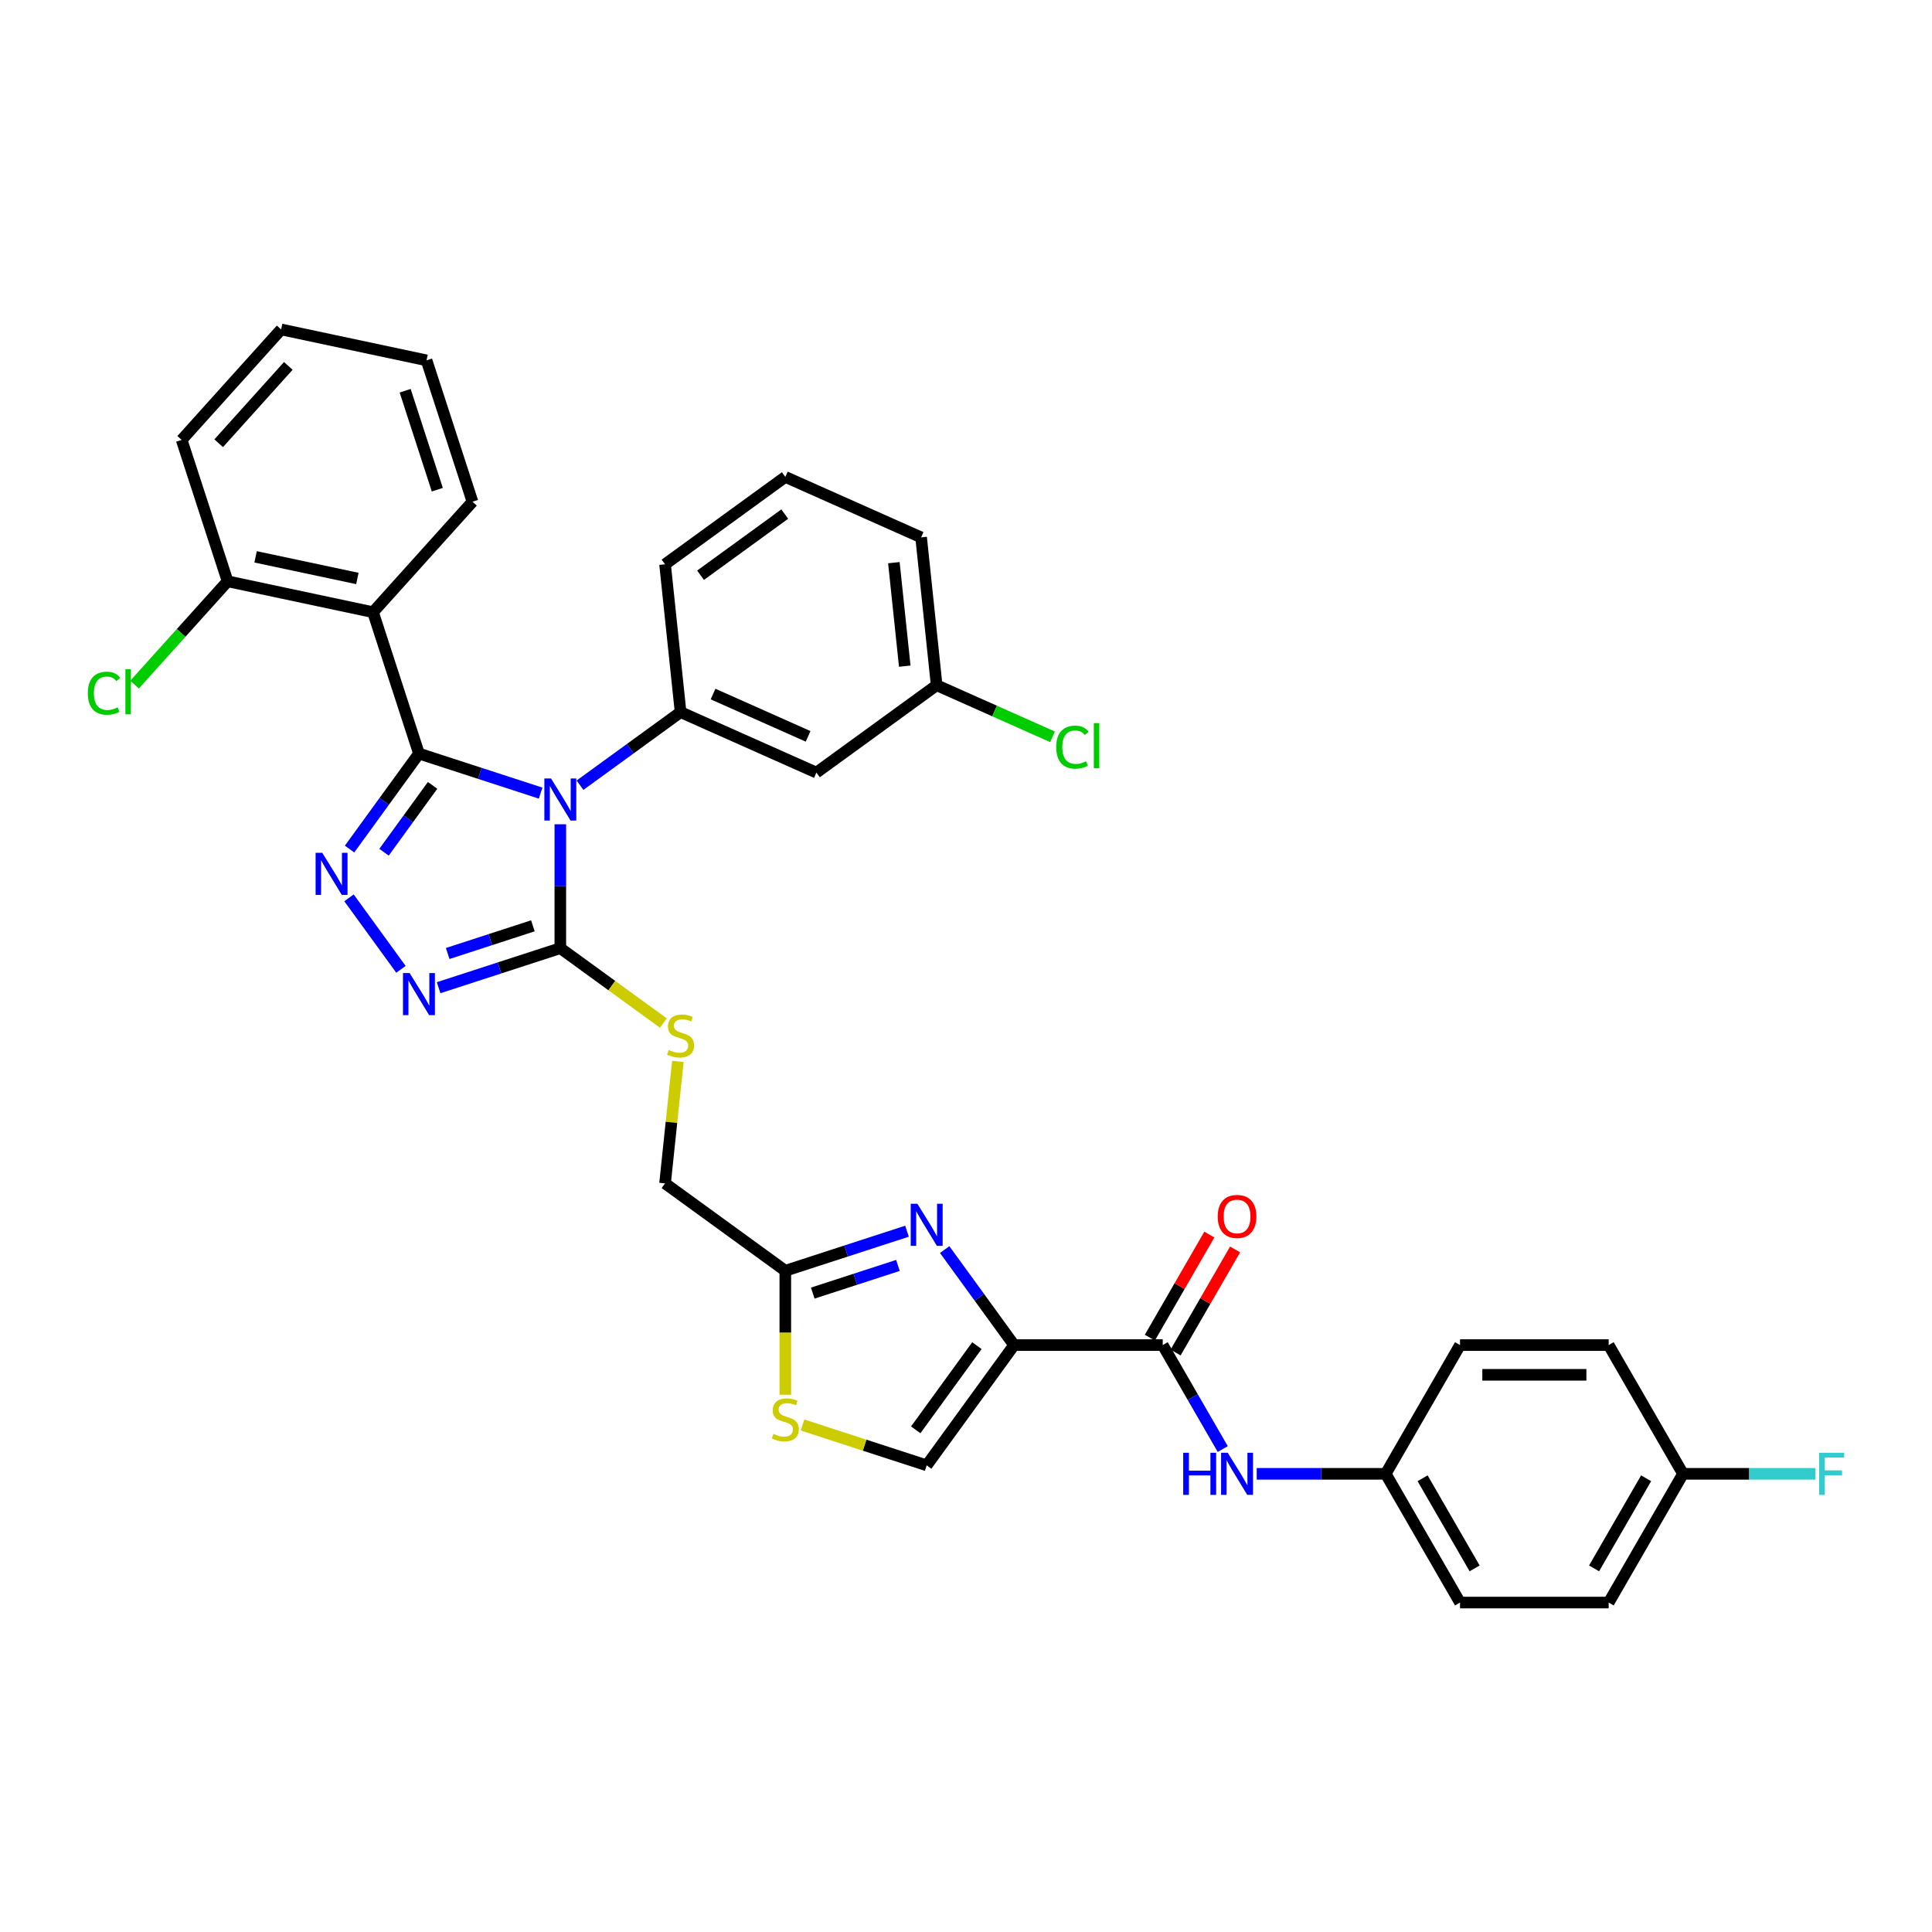 <?xml version='1.0' encoding='iso-8859-1'?>
<svg version='1.1' baseProfile='full'
              xmlns='http://www.w3.org/2000/svg'
                      xmlns:rdkit='http://www.rdkit.org/xml'
                      xmlns:xlink='http://www.w3.org/1999/xlink'
                  xml:space='preserve'
width='1000px' height='1000px' viewBox='0 0 1000 1000'>
<!-- END OF HEADER -->
<rect style='opacity:1.0;fill:#FFFFFF;stroke:none' width='1000' height='1000' x='0' y='0'> </rect>
<path class='bond-0' d='M 717.237,762.849 L 755.709,696.214' style='fill:none;fill-rule:evenodd;stroke:#000000;stroke-width:6px;stroke-linecap:butt;stroke-linejoin:miter;stroke-opacity:1' />
<path class='bond-1' d='M 717.237,762.849 L 755.709,829.483' style='fill:none;fill-rule:evenodd;stroke:#000000;stroke-width:6px;stroke-linecap:butt;stroke-linejoin:miter;stroke-opacity:1' />
<path class='bond-1' d='M 736.335,765.149 L 763.265,811.794' style='fill:none;fill-rule:evenodd;stroke:#000000;stroke-width:6px;stroke-linecap:butt;stroke-linejoin:miter;stroke-opacity:1' />
<path class='bond-2' d='M 717.237,762.849 L 683.859,762.849' style='fill:none;fill-rule:evenodd;stroke:#000000;stroke-width:6px;stroke-linecap:butt;stroke-linejoin:miter;stroke-opacity:1' />
<path class='bond-2' d='M 683.859,762.849 L 650.482,762.849' style='fill:none;fill-rule:evenodd;stroke:#0000FF;stroke-width:6px;stroke-linecap:butt;stroke-linejoin:miter;stroke-opacity:1' />
<path class='bond-3' d='M 608.486,700.061 L 623.888,673.384' style='fill:none;fill-rule:evenodd;stroke:#000000;stroke-width:6px;stroke-linecap:butt;stroke-linejoin:miter;stroke-opacity:1' />
<path class='bond-3' d='M 623.888,673.384 L 639.29,646.707' style='fill:none;fill-rule:evenodd;stroke:#FF0000;stroke-width:6px;stroke-linecap:butt;stroke-linejoin:miter;stroke-opacity:1' />
<path class='bond-3' d='M 595.159,692.367 L 610.561,665.689' style='fill:none;fill-rule:evenodd;stroke:#000000;stroke-width:6px;stroke-linecap:butt;stroke-linejoin:miter;stroke-opacity:1' />
<path class='bond-3' d='M 610.561,665.689 L 625.963,639.012' style='fill:none;fill-rule:evenodd;stroke:#FF0000;stroke-width:6px;stroke-linecap:butt;stroke-linejoin:miter;stroke-opacity:1' />
<path class='bond-4' d='M 601.823,696.214 L 617.358,723.122' style='fill:none;fill-rule:evenodd;stroke:#000000;stroke-width:6px;stroke-linecap:butt;stroke-linejoin:miter;stroke-opacity:1' />
<path class='bond-4' d='M 617.358,723.122 L 632.893,750.03' style='fill:none;fill-rule:evenodd;stroke:#0000FF;stroke-width:6px;stroke-linecap:butt;stroke-linejoin:miter;stroke-opacity:1' />
<path class='bond-5' d='M 601.823,696.214 L 524.88,696.214' style='fill:none;fill-rule:evenodd;stroke:#000000;stroke-width:6px;stroke-linecap:butt;stroke-linejoin:miter;stroke-opacity:1' />
<path class='bond-6' d='M 871.124,762.849 L 832.652,829.483' style='fill:none;fill-rule:evenodd;stroke:#000000;stroke-width:6px;stroke-linecap:butt;stroke-linejoin:miter;stroke-opacity:1' />
<path class='bond-6' d='M 852.026,765.149 L 825.096,811.794' style='fill:none;fill-rule:evenodd;stroke:#000000;stroke-width:6px;stroke-linecap:butt;stroke-linejoin:miter;stroke-opacity:1' />
<path class='bond-7' d='M 871.124,762.849 L 905.394,762.849' style='fill:none;fill-rule:evenodd;stroke:#000000;stroke-width:6px;stroke-linecap:butt;stroke-linejoin:miter;stroke-opacity:1' />
<path class='bond-7' d='M 905.394,762.849 L 939.665,762.849' style='fill:none;fill-rule:evenodd;stroke:#33CCCC;stroke-width:6px;stroke-linecap:butt;stroke-linejoin:miter;stroke-opacity:1' />
<path class='bond-8' d='M 871.124,762.849 L 832.652,696.214' style='fill:none;fill-rule:evenodd;stroke:#000000;stroke-width:6px;stroke-linecap:butt;stroke-linejoin:miter;stroke-opacity:1' />
<path class='bond-9' d='M 290.022,426.644 L 290.022,458.706' style='fill:none;fill-rule:evenodd;stroke:#0000FF;stroke-width:6px;stroke-linecap:butt;stroke-linejoin:miter;stroke-opacity:1' />
<path class='bond-9' d='M 290.022,458.706 L 290.022,490.768' style='fill:none;fill-rule:evenodd;stroke:#000000;stroke-width:6px;stroke-linecap:butt;stroke-linejoin:miter;stroke-opacity:1' />
<path class='bond-10' d='M 279.835,410.515 L 248.34,400.282' style='fill:none;fill-rule:evenodd;stroke:#0000FF;stroke-width:6px;stroke-linecap:butt;stroke-linejoin:miter;stroke-opacity:1' />
<path class='bond-10' d='M 248.34,400.282 L 216.845,390.049' style='fill:none;fill-rule:evenodd;stroke:#000000;stroke-width:6px;stroke-linecap:butt;stroke-linejoin:miter;stroke-opacity:1' />
<path class='bond-11' d='M 300.21,406.424 L 326.24,387.512' style='fill:none;fill-rule:evenodd;stroke:#0000FF;stroke-width:6px;stroke-linecap:butt;stroke-linejoin:miter;stroke-opacity:1' />
<path class='bond-11' d='M 326.24,387.512 L 352.271,368.599' style='fill:none;fill-rule:evenodd;stroke:#000000;stroke-width:6px;stroke-linecap:butt;stroke-linejoin:miter;stroke-opacity:1' />
<path class='bond-12' d='M 290.022,490.768 L 258.527,501.002' style='fill:none;fill-rule:evenodd;stroke:#000000;stroke-width:6px;stroke-linecap:butt;stroke-linejoin:miter;stroke-opacity:1' />
<path class='bond-12' d='M 258.527,501.002 L 227.032,511.235' style='fill:none;fill-rule:evenodd;stroke:#0000FF;stroke-width:6px;stroke-linecap:butt;stroke-linejoin:miter;stroke-opacity:1' />
<path class='bond-12' d='M 275.818,479.203 L 253.772,486.366' style='fill:none;fill-rule:evenodd;stroke:#000000;stroke-width:6px;stroke-linecap:butt;stroke-linejoin:miter;stroke-opacity:1' />
<path class='bond-12' d='M 253.772,486.366 L 231.725,493.53' style='fill:none;fill-rule:evenodd;stroke:#0000FF;stroke-width:6px;stroke-linecap:butt;stroke-linejoin:miter;stroke-opacity:1' />
<path class='bond-13' d='M 290.022,490.768 L 316.691,510.145' style='fill:none;fill-rule:evenodd;stroke:#000000;stroke-width:6px;stroke-linecap:butt;stroke-linejoin:miter;stroke-opacity:1' />
<path class='bond-13' d='M 316.691,510.145 L 343.361,529.521' style='fill:none;fill-rule:evenodd;stroke:#CCCC00;stroke-width:6px;stroke-linecap:butt;stroke-linejoin:miter;stroke-opacity:1' />
<path class='bond-14' d='M 207.532,501.727 L 180.645,464.72' style='fill:none;fill-rule:evenodd;stroke:#0000FF;stroke-width:6px;stroke-linecap:butt;stroke-linejoin:miter;stroke-opacity:1' />
<path class='bond-15' d='M 180.932,439.478 L 198.889,414.763' style='fill:none;fill-rule:evenodd;stroke:#0000FF;stroke-width:6px;stroke-linecap:butt;stroke-linejoin:miter;stroke-opacity:1' />
<path class='bond-15' d='M 198.889,414.763 L 216.845,390.049' style='fill:none;fill-rule:evenodd;stroke:#000000;stroke-width:6px;stroke-linecap:butt;stroke-linejoin:miter;stroke-opacity:1' />
<path class='bond-15' d='M 198.769,441.109 L 211.338,423.809' style='fill:none;fill-rule:evenodd;stroke:#0000FF;stroke-width:6px;stroke-linecap:butt;stroke-linejoin:miter;stroke-opacity:1' />
<path class='bond-15' d='M 211.338,423.809 L 223.908,406.508' style='fill:none;fill-rule:evenodd;stroke:#000000;stroke-width:6px;stroke-linecap:butt;stroke-linejoin:miter;stroke-opacity:1' />
<path class='bond-16' d='M 216.845,390.049 L 193.068,316.871' style='fill:none;fill-rule:evenodd;stroke:#000000;stroke-width:6px;stroke-linecap:butt;stroke-linejoin:miter;stroke-opacity:1' />
<path class='bond-17' d='M 352.271,368.599 L 422.562,399.895' style='fill:none;fill-rule:evenodd;stroke:#000000;stroke-width:6px;stroke-linecap:butt;stroke-linejoin:miter;stroke-opacity:1' />
<path class='bond-17' d='M 369.073,359.235 L 418.277,381.142' style='fill:none;fill-rule:evenodd;stroke:#000000;stroke-width:6px;stroke-linecap:butt;stroke-linejoin:miter;stroke-opacity:1' />
<path class='bond-18' d='M 352.271,368.599 L 344.228,292.078' style='fill:none;fill-rule:evenodd;stroke:#000000;stroke-width:6px;stroke-linecap:butt;stroke-linejoin:miter;stroke-opacity:1' />
<path class='bond-19' d='M 350.865,549.367 L 347.546,580.942' style='fill:none;fill-rule:evenodd;stroke:#CCCC00;stroke-width:6px;stroke-linecap:butt;stroke-linejoin:miter;stroke-opacity:1' />
<path class='bond-19' d='M 347.546,580.942 L 344.228,612.516' style='fill:none;fill-rule:evenodd;stroke:#000000;stroke-width:6px;stroke-linecap:butt;stroke-linejoin:miter;stroke-opacity:1' />
<path class='bond-20' d='M 344.228,612.516 L 406.476,657.742' style='fill:none;fill-rule:evenodd;stroke:#000000;stroke-width:6px;stroke-linecap:butt;stroke-linejoin:miter;stroke-opacity:1' />
<path class='bond-21' d='M 406.476,657.742 L 437.971,647.509' style='fill:none;fill-rule:evenodd;stroke:#000000;stroke-width:6px;stroke-linecap:butt;stroke-linejoin:miter;stroke-opacity:1' />
<path class='bond-21' d='M 437.971,647.509 L 469.466,637.276' style='fill:none;fill-rule:evenodd;stroke:#0000FF;stroke-width:6px;stroke-linecap:butt;stroke-linejoin:miter;stroke-opacity:1' />
<path class='bond-21' d='M 420.68,669.308 L 442.727,662.144' style='fill:none;fill-rule:evenodd;stroke:#000000;stroke-width:6px;stroke-linecap:butt;stroke-linejoin:miter;stroke-opacity:1' />
<path class='bond-21' d='M 442.727,662.144 L 464.773,654.981' style='fill:none;fill-rule:evenodd;stroke:#0000FF;stroke-width:6px;stroke-linecap:butt;stroke-linejoin:miter;stroke-opacity:1' />
<path class='bond-22' d='M 406.476,657.742 L 406.476,689.82' style='fill:none;fill-rule:evenodd;stroke:#000000;stroke-width:6px;stroke-linecap:butt;stroke-linejoin:miter;stroke-opacity:1' />
<path class='bond-22' d='M 406.476,689.82 L 406.476,721.897' style='fill:none;fill-rule:evenodd;stroke:#CCCC00;stroke-width:6px;stroke-linecap:butt;stroke-linejoin:miter;stroke-opacity:1' />
<path class='bond-23' d='M 488.967,646.784 L 506.923,671.499' style='fill:none;fill-rule:evenodd;stroke:#0000FF;stroke-width:6px;stroke-linecap:butt;stroke-linejoin:miter;stroke-opacity:1' />
<path class='bond-23' d='M 506.923,671.499 L 524.88,696.214' style='fill:none;fill-rule:evenodd;stroke:#000000;stroke-width:6px;stroke-linecap:butt;stroke-linejoin:miter;stroke-opacity:1' />
<path class='bond-24' d='M 524.88,696.214 L 479.653,758.462' style='fill:none;fill-rule:evenodd;stroke:#000000;stroke-width:6px;stroke-linecap:butt;stroke-linejoin:miter;stroke-opacity:1' />
<path class='bond-24' d='M 505.646,696.506 L 473.988,740.08' style='fill:none;fill-rule:evenodd;stroke:#000000;stroke-width:6px;stroke-linecap:butt;stroke-linejoin:miter;stroke-opacity:1' />
<path class='bond-25' d='M 479.653,758.462 L 447.52,748.021' style='fill:none;fill-rule:evenodd;stroke:#000000;stroke-width:6px;stroke-linecap:butt;stroke-linejoin:miter;stroke-opacity:1' />
<path class='bond-25' d='M 447.52,748.021 L 415.386,737.58' style='fill:none;fill-rule:evenodd;stroke:#CCCC00;stroke-width:6px;stroke-linecap:butt;stroke-linejoin:miter;stroke-opacity:1' />
<path class='bond-26' d='M 422.562,399.895 L 484.81,354.669' style='fill:none;fill-rule:evenodd;stroke:#000000;stroke-width:6px;stroke-linecap:butt;stroke-linejoin:miter;stroke-opacity:1' />
<path class='bond-27' d='M 484.81,354.669 L 476.767,278.147' style='fill:none;fill-rule:evenodd;stroke:#000000;stroke-width:6px;stroke-linecap:butt;stroke-linejoin:miter;stroke-opacity:1' />
<path class='bond-27' d='M 468.299,344.799 L 462.669,291.234' style='fill:none;fill-rule:evenodd;stroke:#000000;stroke-width:6px;stroke-linecap:butt;stroke-linejoin:miter;stroke-opacity:1' />
<path class='bond-28' d='M 484.81,354.669 L 514.793,368.018' style='fill:none;fill-rule:evenodd;stroke:#000000;stroke-width:6px;stroke-linecap:butt;stroke-linejoin:miter;stroke-opacity:1' />
<path class='bond-28' d='M 514.793,368.018 L 544.775,381.367' style='fill:none;fill-rule:evenodd;stroke:#00CC00;stroke-width:6px;stroke-linecap:butt;stroke-linejoin:miter;stroke-opacity:1' />
<path class='bond-29' d='M 476.767,278.147 L 406.476,246.852' style='fill:none;fill-rule:evenodd;stroke:#000000;stroke-width:6px;stroke-linecap:butt;stroke-linejoin:miter;stroke-opacity:1' />
<path class='bond-30' d='M 406.476,246.852 L 344.228,292.078' style='fill:none;fill-rule:evenodd;stroke:#000000;stroke-width:6px;stroke-linecap:butt;stroke-linejoin:miter;stroke-opacity:1' />
<path class='bond-30' d='M 406.184,266.085 L 362.61,297.743' style='fill:none;fill-rule:evenodd;stroke:#000000;stroke-width:6px;stroke-linecap:butt;stroke-linejoin:miter;stroke-opacity:1' />
<path class='bond-31' d='M 193.068,316.871 L 117.807,300.874' style='fill:none;fill-rule:evenodd;stroke:#000000;stroke-width:6px;stroke-linecap:butt;stroke-linejoin:miter;stroke-opacity:1' />
<path class='bond-31' d='M 184.979,299.419 L 132.295,288.221' style='fill:none;fill-rule:evenodd;stroke:#000000;stroke-width:6px;stroke-linecap:butt;stroke-linejoin:miter;stroke-opacity:1' />
<path class='bond-32' d='M 193.068,316.871 L 244.553,259.691' style='fill:none;fill-rule:evenodd;stroke:#000000;stroke-width:6px;stroke-linecap:butt;stroke-linejoin:miter;stroke-opacity:1' />
<path class='bond-33' d='M 117.807,300.874 L 94.03,227.697' style='fill:none;fill-rule:evenodd;stroke:#000000;stroke-width:6px;stroke-linecap:butt;stroke-linejoin:miter;stroke-opacity:1' />
<path class='bond-34' d='M 117.807,300.874 L 93.734,327.61' style='fill:none;fill-rule:evenodd;stroke:#000000;stroke-width:6px;stroke-linecap:butt;stroke-linejoin:miter;stroke-opacity:1' />
<path class='bond-34' d='M 93.734,327.61 L 69.661,354.345' style='fill:none;fill-rule:evenodd;stroke:#00CC00;stroke-width:6px;stroke-linecap:butt;stroke-linejoin:miter;stroke-opacity:1' />
<path class='bond-35' d='M 94.03,227.697 L 145.515,170.517' style='fill:none;fill-rule:evenodd;stroke:#000000;stroke-width:6px;stroke-linecap:butt;stroke-linejoin:miter;stroke-opacity:1' />
<path class='bond-35' d='M 113.189,229.417 L 149.228,189.391' style='fill:none;fill-rule:evenodd;stroke:#000000;stroke-width:6px;stroke-linecap:butt;stroke-linejoin:miter;stroke-opacity:1' />
<path class='bond-36' d='M 145.515,170.517 L 220.777,186.514' style='fill:none;fill-rule:evenodd;stroke:#000000;stroke-width:6px;stroke-linecap:butt;stroke-linejoin:miter;stroke-opacity:1' />
<path class='bond-37' d='M 220.777,186.514 L 244.553,259.691' style='fill:none;fill-rule:evenodd;stroke:#000000;stroke-width:6px;stroke-linecap:butt;stroke-linejoin:miter;stroke-opacity:1' />
<path class='bond-37' d='M 209.708,202.246 L 226.351,253.47' style='fill:none;fill-rule:evenodd;stroke:#000000;stroke-width:6px;stroke-linecap:butt;stroke-linejoin:miter;stroke-opacity:1' />
<path class='bond-38' d='M 755.709,696.214 L 832.652,696.214' style='fill:none;fill-rule:evenodd;stroke:#000000;stroke-width:6px;stroke-linecap:butt;stroke-linejoin:miter;stroke-opacity:1' />
<path class='bond-38' d='M 767.25,711.602 L 821.111,711.602' style='fill:none;fill-rule:evenodd;stroke:#000000;stroke-width:6px;stroke-linecap:butt;stroke-linejoin:miter;stroke-opacity:1' />
<path class='bond-39' d='M 755.709,829.483 L 832.652,829.483' style='fill:none;fill-rule:evenodd;stroke:#000000;stroke-width:6px;stroke-linecap:butt;stroke-linejoin:miter;stroke-opacity:1' />
<path  class='atom-2' d='M 630.292 629.641
Q 630.292 624.409, 632.877 621.485
Q 635.462 618.561, 640.294 618.561
Q 645.126 618.561, 647.712 621.485
Q 650.297 624.409, 650.297 629.641
Q 650.297 634.934, 647.681 637.95
Q 645.065 640.936, 640.294 640.936
Q 635.493 640.936, 632.877 637.95
Q 630.292 634.965, 630.292 629.641
M 640.294 638.474
Q 643.618 638.474, 645.403 636.258
Q 647.219 634.011, 647.219 629.641
Q 647.219 625.363, 645.403 623.208
Q 643.618 621.023, 640.294 621.023
Q 636.97 621.023, 635.154 623.177
Q 633.369 625.332, 633.369 629.641
Q 633.369 634.042, 635.154 636.258
Q 636.97 638.474, 640.294 638.474
' fill='#FF0000'/>
<path  class='atom-3' d='M 612.425 751.953
L 615.38 751.953
L 615.38 761.217
L 626.521 761.217
L 626.521 751.953
L 629.476 751.953
L 629.476 773.744
L 626.521 773.744
L 626.521 763.68
L 615.38 763.68
L 615.38 773.744
L 612.425 773.744
L 612.425 751.953
' fill='#0000FF'/>
<path  class='atom-3' d='M 635.478 751.953
L 642.618 763.495
Q 643.326 764.634, 644.465 766.696
Q 645.603 768.758, 645.665 768.881
L 645.665 751.953
L 648.558 751.953
L 648.558 773.744
L 645.573 773.744
L 637.909 761.125
Q 637.016 759.648, 636.062 757.955
Q 635.139 756.262, 634.862 755.739
L 634.862 773.744
L 632.031 773.744
L 632.031 751.953
L 635.478 751.953
' fill='#0000FF'/>
<path  class='atom-5' d='M 285.206 402.93
L 292.346 414.472
Q 293.054 415.61, 294.193 417.672
Q 295.331 419.735, 295.393 419.858
L 295.393 402.93
L 298.286 402.93
L 298.286 424.72
L 295.301 424.72
L 287.637 412.102
Q 286.745 410.625, 285.79 408.932
Q 284.867 407.239, 284.59 406.716
L 284.59 424.72
L 281.759 424.72
L 281.759 402.93
L 285.206 402.93
' fill='#0000FF'/>
<path  class='atom-7' d='M 212.028 503.65
L 219.169 515.192
Q 219.877 516.33, 221.015 518.392
Q 222.154 520.454, 222.216 520.578
L 222.216 503.65
L 225.109 503.65
L 225.109 525.44
L 222.123 525.44
L 214.46 512.822
Q 213.567 511.344, 212.613 509.652
Q 211.69 507.959, 211.413 507.436
L 211.413 525.44
L 208.581 525.44
L 208.581 503.65
L 212.028 503.65
' fill='#0000FF'/>
<path  class='atom-8' d='M 166.802 441.402
L 173.943 452.943
Q 174.651 454.082, 175.789 456.144
Q 176.928 458.206, 176.99 458.329
L 176.99 441.402
L 179.883 441.402
L 179.883 463.192
L 176.897 463.192
L 169.234 450.573
Q 168.341 449.096, 167.387 447.403
Q 166.464 445.711, 166.187 445.187
L 166.187 463.192
L 163.355 463.192
L 163.355 441.402
L 166.802 441.402
' fill='#0000FF'/>
<path  class='atom-11' d='M 346.115 543.473
Q 346.361 543.566, 347.377 543.997
Q 348.393 544.428, 349.501 544.705
Q 350.639 544.951, 351.747 544.951
Q 353.809 544.951, 355.01 543.966
Q 356.21 542.95, 356.21 541.196
Q 356.21 539.996, 355.595 539.257
Q 355.01 538.518, 354.086 538.118
Q 353.163 537.718, 351.624 537.256
Q 349.685 536.672, 348.516 536.118
Q 347.377 535.564, 346.546 534.394
Q 345.746 533.225, 345.746 531.255
Q 345.746 528.516, 347.592 526.823
Q 349.47 525.13, 353.163 525.13
Q 355.687 525.13, 358.549 526.33
L 357.841 528.7
Q 355.225 527.623, 353.256 527.623
Q 351.132 527.623, 349.962 528.516
Q 348.793 529.377, 348.824 530.886
Q 348.824 532.055, 349.408 532.763
Q 350.024 533.471, 350.886 533.871
Q 351.778 534.271, 353.256 534.733
Q 355.225 535.348, 356.395 535.964
Q 357.564 536.579, 358.395 537.841
Q 359.257 539.072, 359.257 541.196
Q 359.257 544.212, 357.226 545.843
Q 355.225 547.444, 351.871 547.444
Q 349.932 547.444, 348.454 547.013
Q 347.008 546.613, 345.284 545.905
L 346.115 543.473
' fill='#CCCC00'/>
<path  class='atom-14' d='M 474.837 623.07
L 481.977 634.612
Q 482.685 635.751, 483.824 637.813
Q 484.963 639.875, 485.024 639.998
L 485.024 623.07
L 487.917 623.07
L 487.917 644.861
L 484.932 644.861
L 477.268 632.242
Q 476.376 630.765, 475.422 629.072
Q 474.498 627.379, 474.221 626.856
L 474.221 644.861
L 471.39 644.861
L 471.39 623.07
L 474.837 623.07
' fill='#0000FF'/>
<path  class='atom-17' d='M 400.321 742.164
Q 400.567 742.257, 401.583 742.687
Q 402.598 743.118, 403.706 743.395
Q 404.845 743.642, 405.953 743.642
Q 408.015 743.642, 409.215 742.657
Q 410.416 741.641, 410.416 739.887
Q 410.416 738.686, 409.8 737.948
Q 409.215 737.209, 408.292 736.809
Q 407.369 736.409, 405.83 735.947
Q 403.891 735.362, 402.721 734.808
Q 401.583 734.254, 400.752 733.085
Q 399.951 731.915, 399.951 729.946
Q 399.951 727.207, 401.798 725.514
Q 403.675 723.821, 407.369 723.821
Q 409.892 723.821, 412.755 725.021
L 412.047 727.391
Q 409.431 726.314, 407.461 726.314
Q 405.337 726.314, 404.168 727.207
Q 402.998 728.068, 403.029 729.576
Q 403.029 730.746, 403.614 731.454
Q 404.229 732.162, 405.091 732.562
Q 405.984 732.962, 407.461 733.424
Q 409.431 734.039, 410.6 734.655
Q 411.77 735.27, 412.601 736.532
Q 413.463 737.763, 413.463 739.887
Q 413.463 742.903, 411.431 744.534
Q 409.431 746.135, 406.076 746.135
Q 404.137 746.135, 402.66 745.704
Q 401.213 745.304, 399.49 744.596
L 400.321 742.164
' fill='#CCCC00'/>
<path  class='atom-29' d='M 45.455 358.808
Q 45.455 353.391, 47.978 350.56
Q 50.533 347.697, 55.365 347.697
Q 59.858 347.697, 62.259 350.867
L 60.228 352.529
Q 58.473 350.221, 55.365 350.221
Q 52.072 350.221, 50.317 352.437
Q 48.594 354.622, 48.594 358.808
Q 48.594 363.117, 50.379 365.333
Q 52.195 367.549, 55.703 367.549
Q 58.104 367.549, 60.905 366.102
L 61.767 368.41
Q 60.628 369.149, 58.904 369.58
Q 57.181 370.011, 55.273 370.011
Q 50.533 370.011, 47.978 367.118
Q 45.455 364.225, 45.455 358.808
' fill='#00CC00'/>
<path  class='atom-29' d='M 64.906 346.374
L 67.737 346.374
L 67.737 369.734
L 64.906 369.734
L 64.906 346.374
' fill='#00CC00'/>
<path  class='atom-30' d='M 546.699 386.718
Q 546.699 381.302, 549.223 378.47
Q 551.777 375.608, 556.609 375.608
Q 561.103 375.608, 563.503 378.778
L 561.472 380.44
Q 559.718 378.132, 556.609 378.132
Q 553.316 378.132, 551.562 380.348
Q 549.838 382.533, 549.838 386.718
Q 549.838 391.027, 551.623 393.243
Q 553.439 395.459, 556.948 395.459
Q 559.348 395.459, 562.149 394.013
L 563.011 396.321
Q 561.872 397.06, 560.149 397.491
Q 558.425 397.921, 556.517 397.921
Q 551.777 397.921, 549.223 395.028
Q 546.699 392.135, 546.699 386.718
' fill='#00CC00'/>
<path  class='atom-30' d='M 566.15 374.284
L 568.982 374.284
L 568.982 397.644
L 566.15 397.644
L 566.15 374.284
' fill='#00CC00'/>
<path  class='atom-31' d='M 941.588 751.953
L 954.545 751.953
L 954.545 754.446
L 944.512 754.446
L 944.512 761.063
L 953.437 761.063
L 953.437 763.587
L 944.512 763.587
L 944.512 773.744
L 941.588 773.744
L 941.588 751.953
' fill='#33CCCC'/>
</svg>
